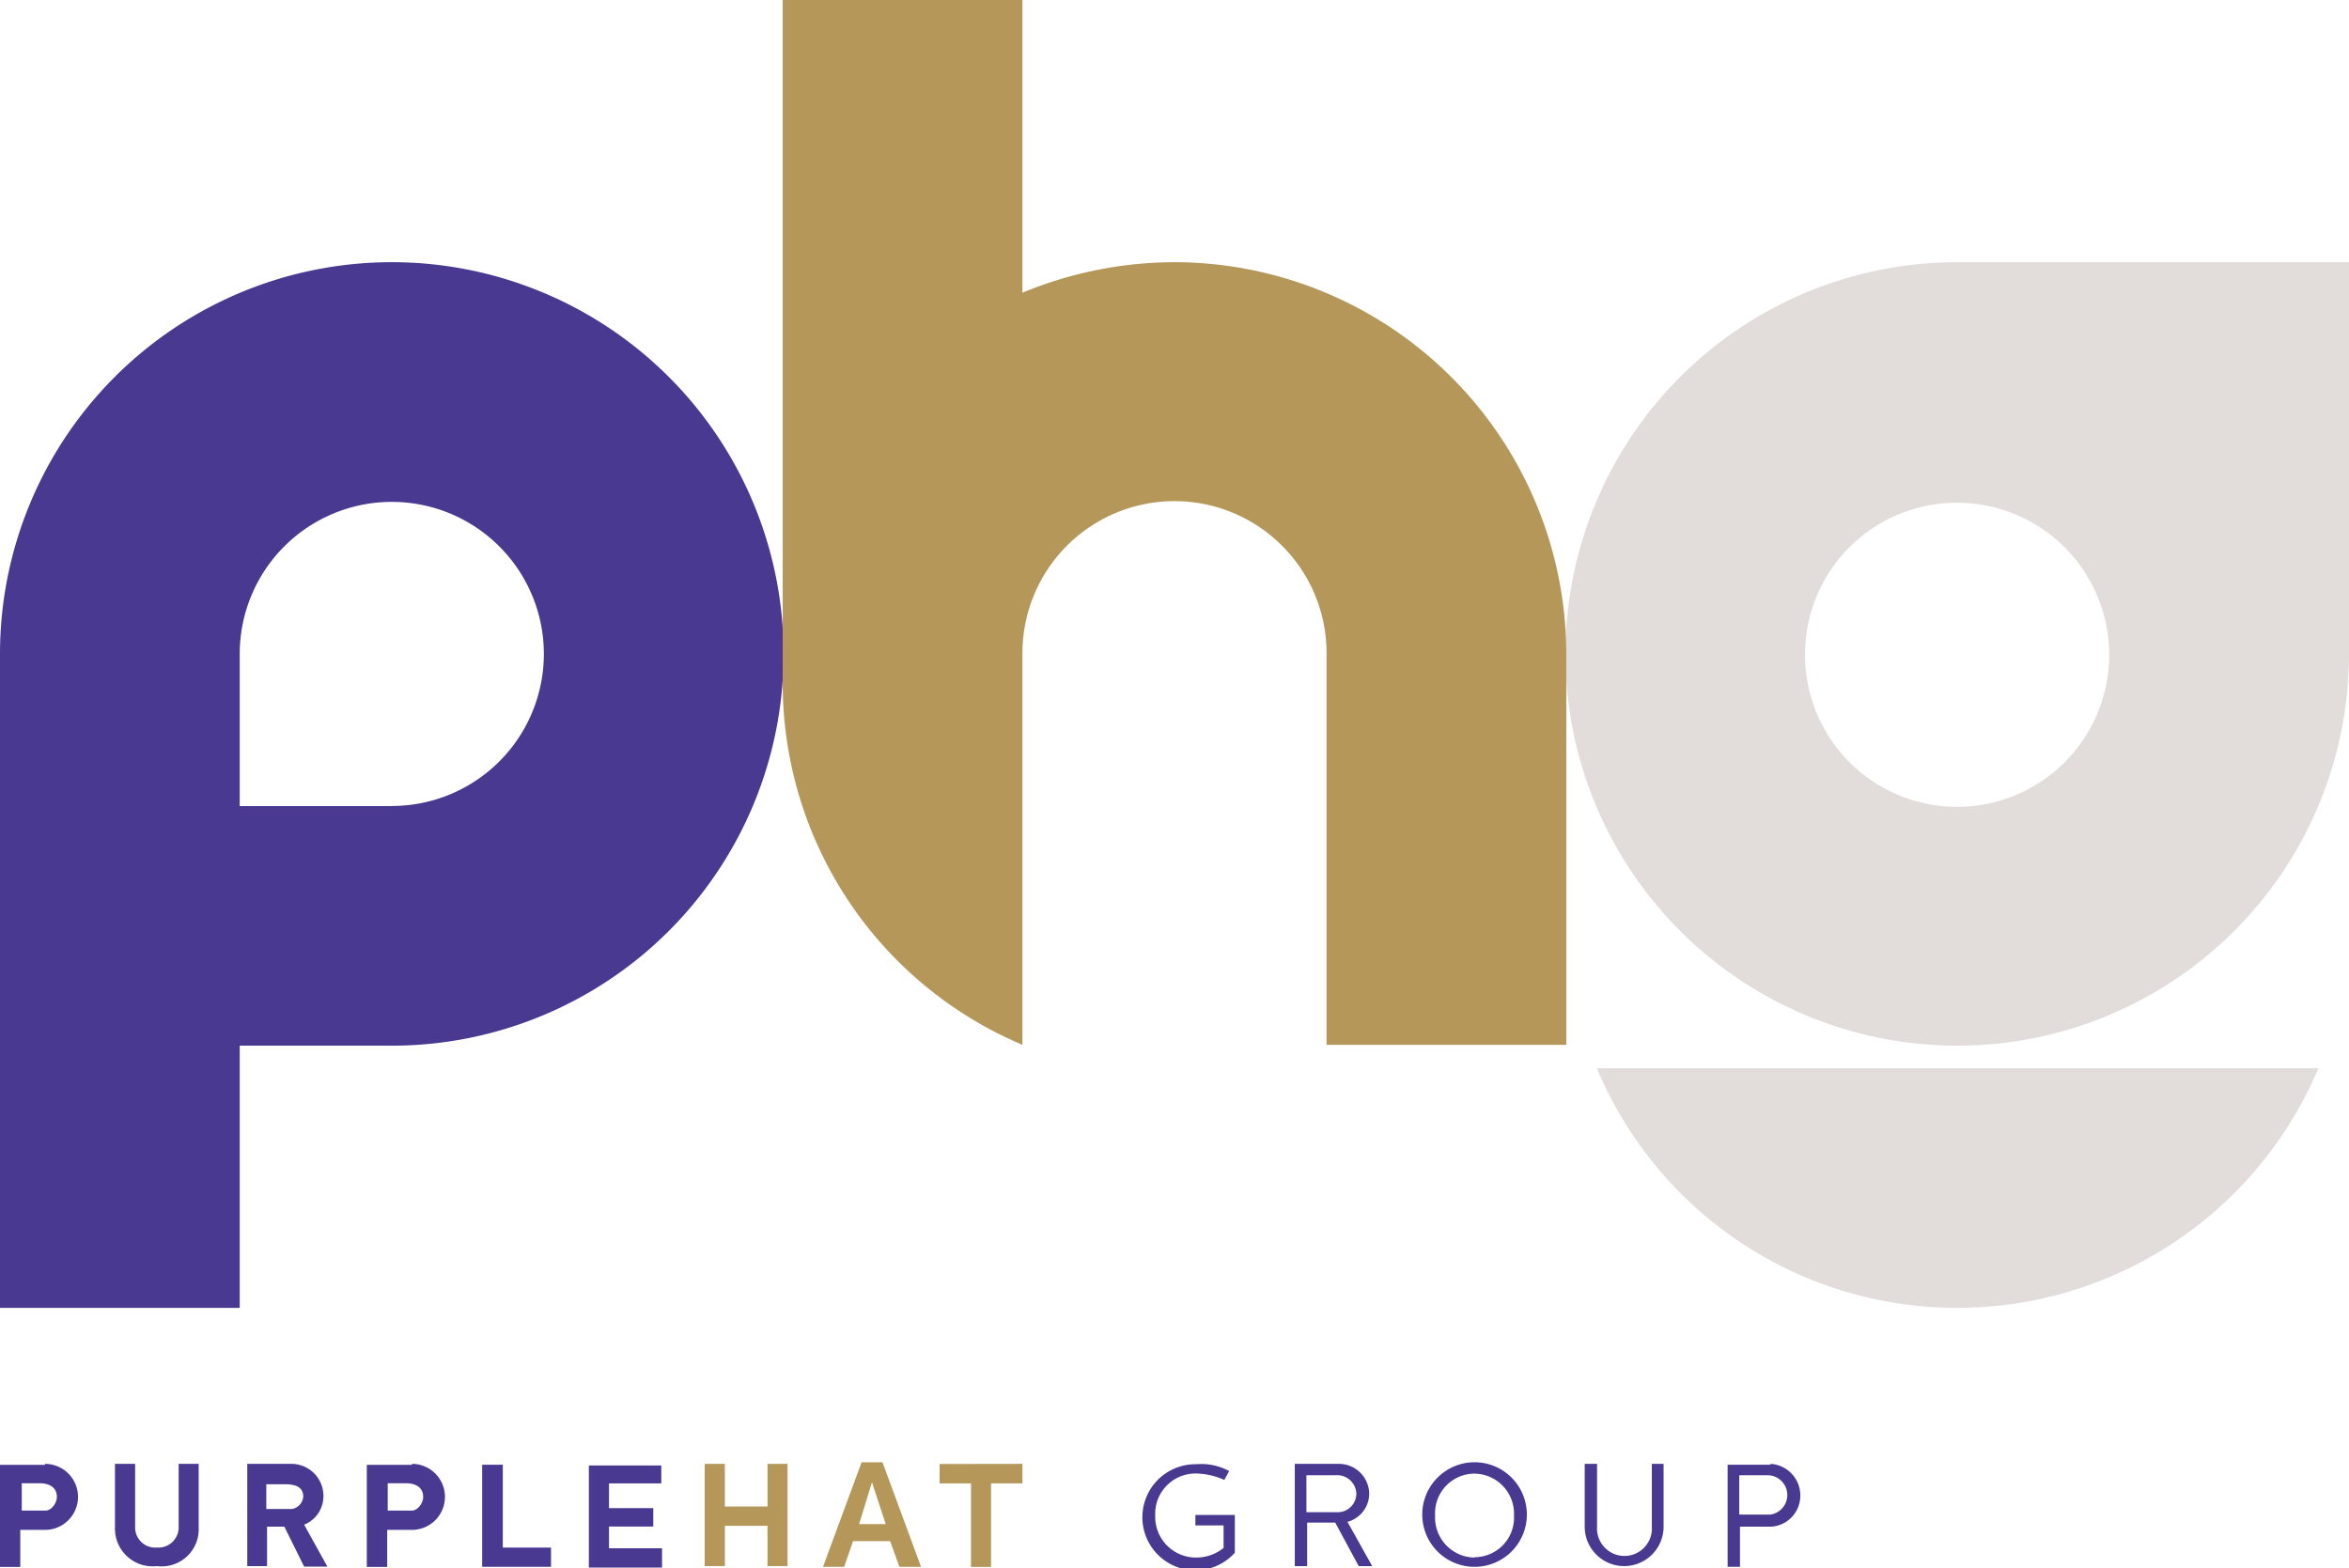 <svg xmlns="http://www.w3.org/2000/svg" viewBox="0 0 190 126.88"><g id="Layer_2" data-name="Layer 2"><g id="Layer_1-2" data-name="Layer 1"><path d="M3.64,118.42a2.67,2.67,0,0,1,0,5.34h-2v3H0v-8.26H3.64ZM1.69,122.2h2c.45,0,.91-.59.91-1.11,0-.84-.72-1.1-1.37-1.1H1.76v2.21Z" style="fill:#493990"/><path d="M10.93,118.42v5.21a1.63,1.63,0,0,0,1.76,1.56,1.64,1.64,0,0,0,1.76-1.56v-5.21h1.62v5.15a3,3,0,0,1-3.38,3.12,3.05,3.05,0,0,1-3.39-3.12v-5.15Z" style="fill:#493990"/><path d="M23.62,118.42A2.59,2.59,0,0,1,26.16,121a2.48,2.48,0,0,1-1.56,2.34l1.88,3.39H24.6L23,123.5H21.6v3.19H20v-8.27Zm-2.08,3.65h2.08a1.11,1.11,0,0,0,.91-1c0-.85-.78-1-1.43-1H21.54Z" style="fill:#493990"/><path d="M33.32,118.42a2.67,2.67,0,0,1,0,5.34h-2v3H29.67v-8.26h3.65Zm-2,3.78h2c.45,0,.91-.59.91-1.11,0-.84-.72-1.1-1.37-1.1h-1.5v2.21Z" style="fill:#493990"/><path d="M40.67,118.42v6.77h3.9v1.56H39v-8.26h1.63Z" style="fill:#493990"/><path d="M53.49,118.42V120H49.26v2h3.58v1.49H49.26v1.76h4.29v1.56H47.63v-8.26h5.86Z" style="fill:#493990"/><path d="M58.63,118.42v3.45h3.45v-3.45H63.7v8.27H62.08v-3.26H58.63v3.26H57v-8.27Z" style="fill:#b6975a"/><path d="M71.38,118.29l3.12,8.46H72.75L72,124.67H69l-.72,2.08H66.57l3.12-8.46Zm-1.89,5h2.15l-1.11-3.38Z" style="fill:#b6975a"/><path d="M82.7,118.42V120H80.16v6.76H78.54V120H76v-1.57Z" style="fill:#b6975a"/><path d="M99.42,119l-.39.72a5.84,5.84,0,0,0-2.27-.52,3.26,3.26,0,0,0-3.32,3.38A3.3,3.3,0,0,0,96.76,126a3.51,3.51,0,0,0,2.21-.78v-1.82H96.69v-.85h3.19v3.06a4.29,4.29,0,1,1-3.12-7.16A4.72,4.72,0,0,1,99.42,119Z" style="fill:#493990"/><path d="M108.34,118.42a2.45,2.45,0,0,1,2.41,2.41,2.37,2.37,0,0,1-1.76,2.28l2,3.58H109.9L108,123.17h-2.27v3.52h-1v-8.27Zm-2.67,3.91h2.6a1.51,1.51,0,0,0,1.44-1.5,1.56,1.56,0,0,0-1.7-1.49h-2.34v3Z" style="fill:#493990"/><path d="M119.27,118.29a4.23,4.23,0,0,1,4.23,4.23,4.23,4.23,0,1,1-4.23-4.23Zm0,7.68a3.2,3.2,0,0,0,3.19-3.38,3.24,3.24,0,0,0-3.19-3.38,3.2,3.2,0,0,0-3.19,3.38A3.24,3.24,0,0,0,119.27,126Z" style="fill:#493990"/><path d="M134.56,118.42v5.08a3.19,3.19,0,0,1-6.38,0v-5.08h1v5.08a2.22,2.22,0,1,0,4.43,0v-5.08Z" style="fill:#493990"/><path d="M143.22,118.42a2.56,2.56,0,0,1,2.4,2.54,2.51,2.51,0,0,1-2.34,2.54h-2.54v3.25h-1v-8.26h3.45Zm-2.54,4.1h2.54a1.6,1.6,0,0,0-.26-3.18h-2.28v3.18Z" style="fill:#493990"/><path d="M31.69,21.21A31.69,31.69,0,0,0,0,52.9v52.9H19.39V84.59h12.3a31.69,31.69,0,0,0,0-63.38Zm0,44H19.39V52.9a12.3,12.3,0,1,1,12.3,12.3Z" style="fill:#493990"/><path d="M158.31,21.21A31.69,31.69,0,1,0,190,52.9h0V21.21Zm0,19.46A12.3,12.3,0,1,1,146,53,12.28,12.28,0,0,1,158.31,40.67Z" style="fill:#e2dddb"/><path d="M158.31,105.8a31.72,31.72,0,0,0,29.22-19.39H129.16A31.56,31.56,0,0,0,158.31,105.8Z" style="fill:#e2dddb"/><path d="M95,21.21a32.22,32.22,0,0,0-12.3,2.47V0H63.31V55.31A31.72,31.72,0,0,0,82.7,84.52V52.84h0a12.3,12.3,0,1,1,24.6,0h0V84.52h19.39V52.9h0A31.74,31.74,0,0,0,95,21.21Z" style="fill:#b6975a"/></g></g></svg>
